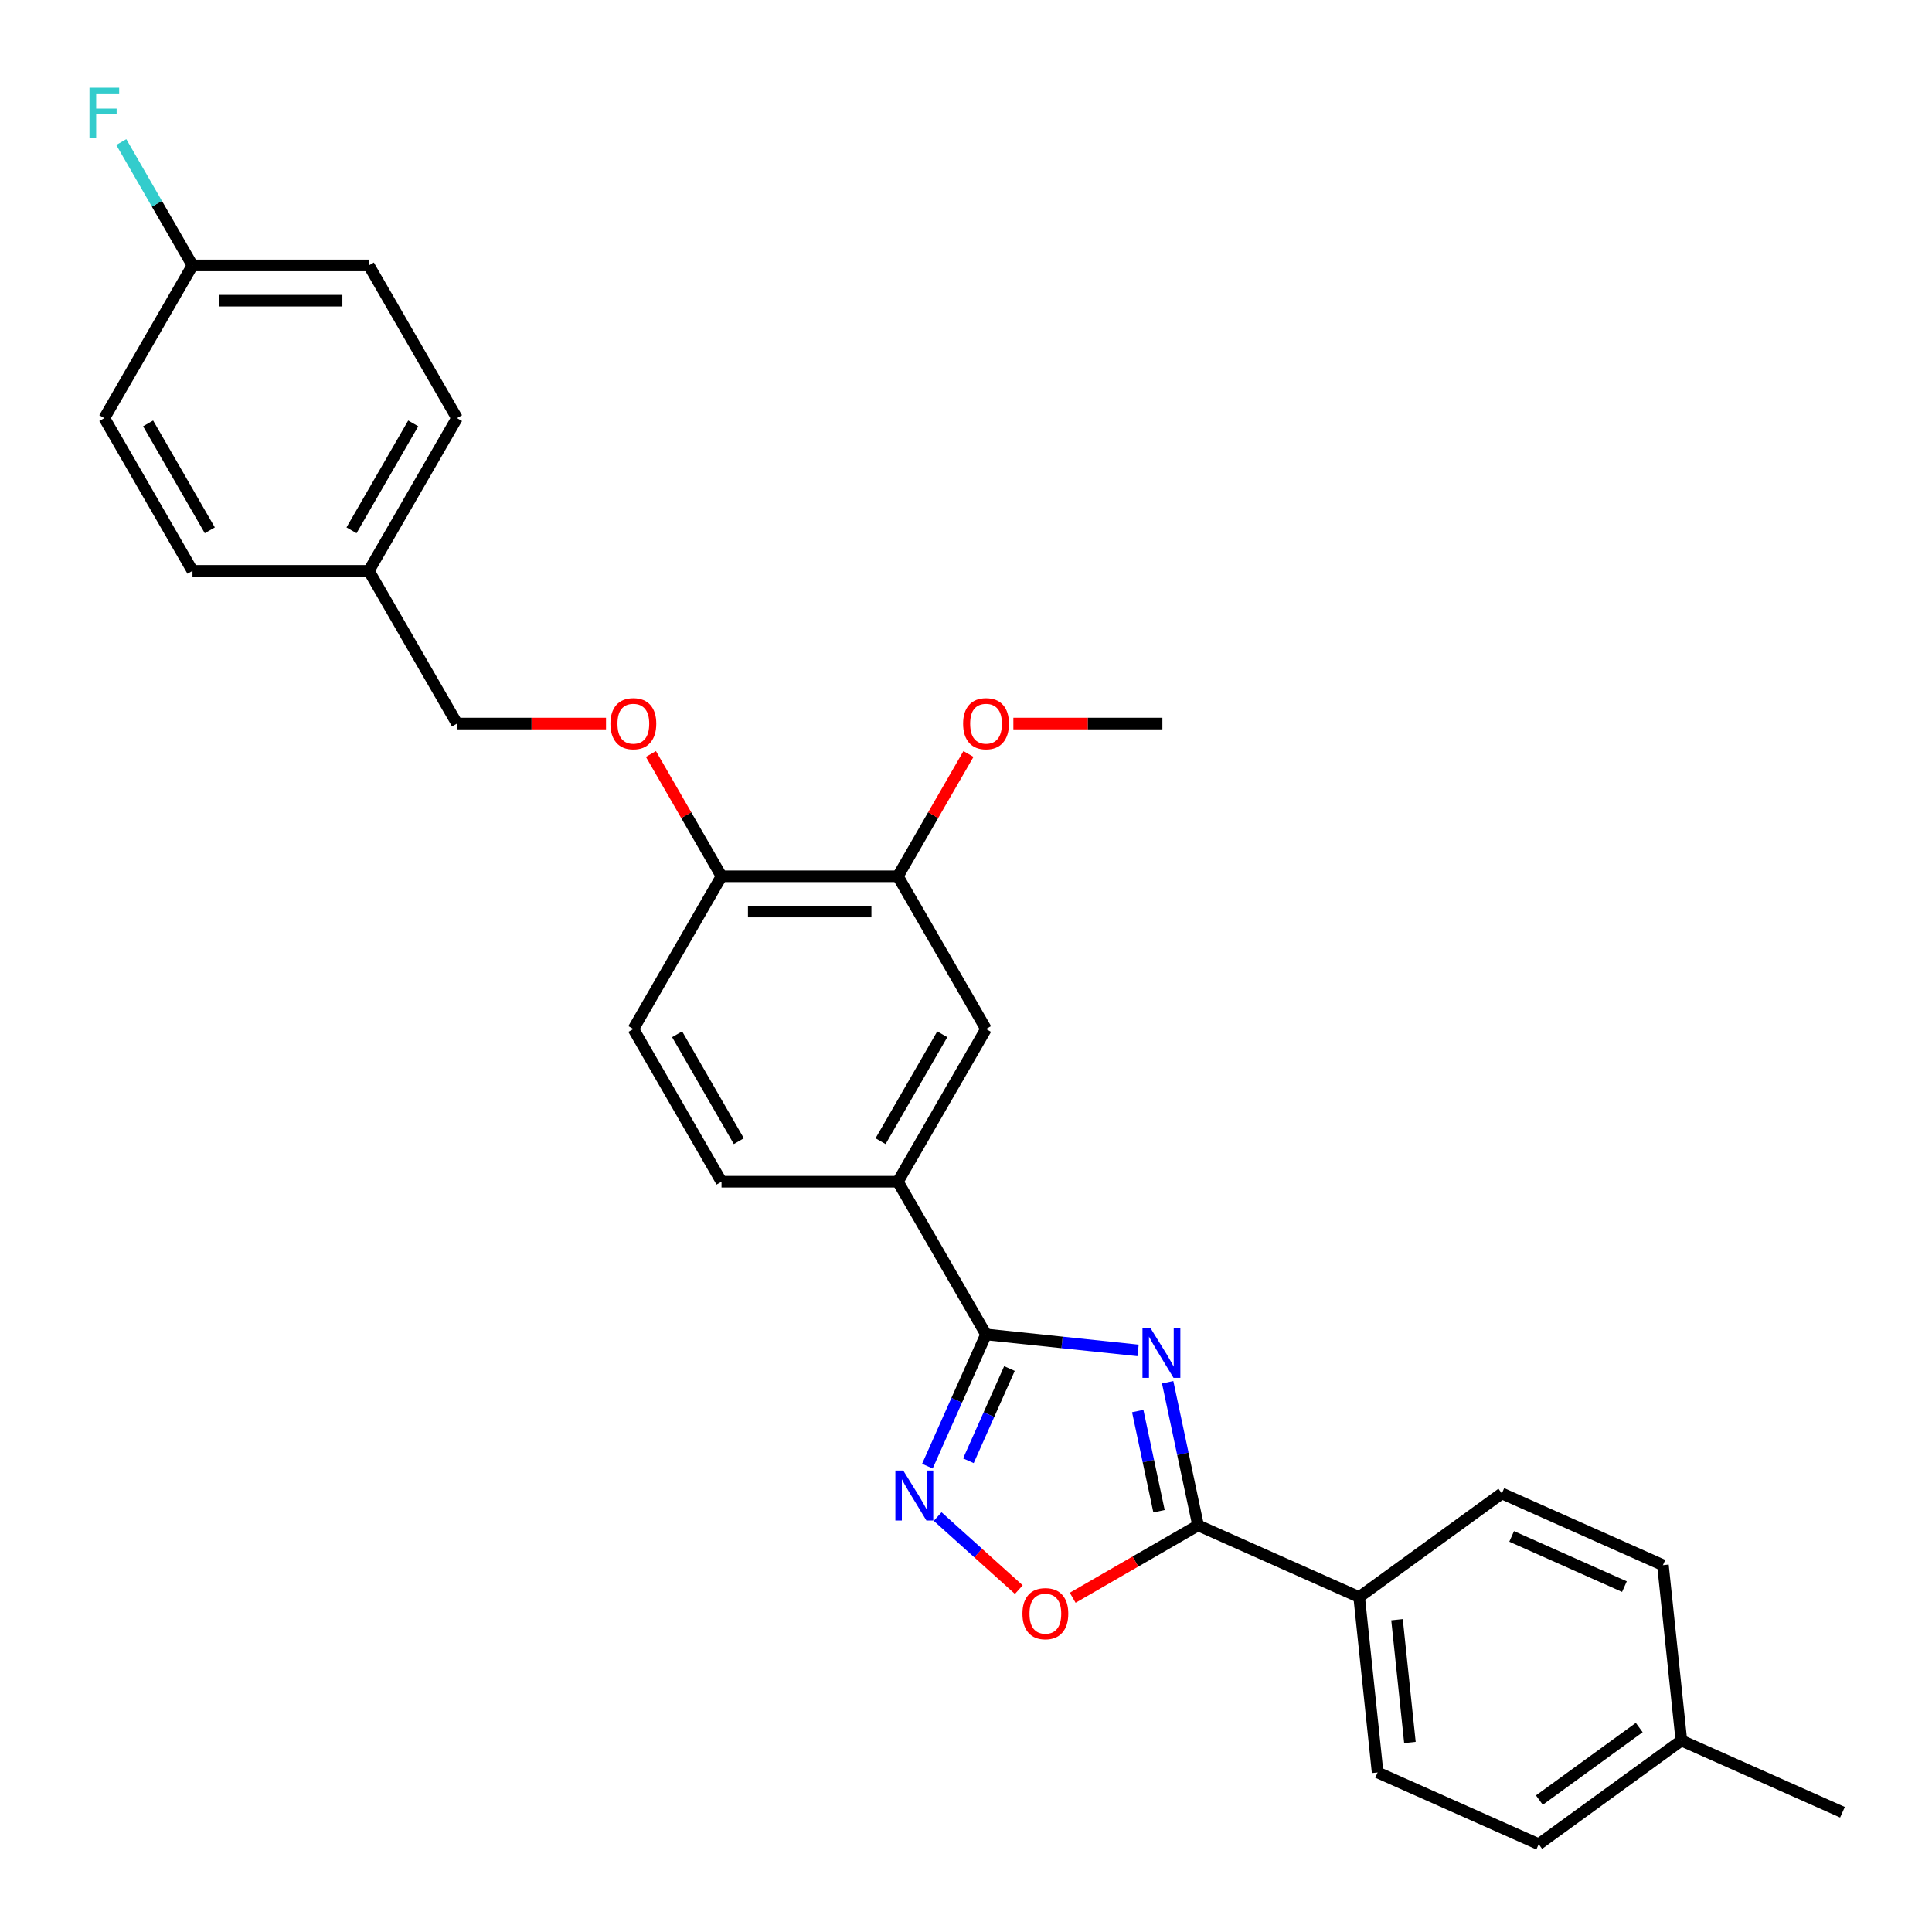 <?xml version='1.0' encoding='iso-8859-1'?>
<svg version='1.1' baseProfile='full'
              xmlns='http://www.w3.org/2000/svg'
                      xmlns:rdkit='http://www.rdkit.org/xml'
                      xmlns:xlink='http://www.w3.org/1999/xlink'
                  xml:space='preserve'
width='1000px' height='1000px' viewBox='0 0 1000 1000'>
<!-- END OF HEADER -->
<rect style='opacity:1.0;fill:#FFFFFF;stroke:none' width='1000' height='1000' x='0' y='0'> </rect>
<path class='bond-0' d='M 589.061,698.969 L 549.716,694.834' style='fill:none;fill-rule:evenodd;stroke:#0000FF;stroke-width:6px;stroke-linecap:butt;stroke-linejoin:miter;stroke-opacity:1' />
<path class='bond-0' d='M 549.716,694.834 L 510.37,690.699' style='fill:none;fill-rule:evenodd;stroke:#000000;stroke-width:6px;stroke-linecap:butt;stroke-linejoin:miter;stroke-opacity:1' />
<path class='bond-1' d='M 604.378,715.446 L 612.25,752.483' style='fill:none;fill-rule:evenodd;stroke:#0000FF;stroke-width:6px;stroke-linecap:butt;stroke-linejoin:miter;stroke-opacity:1' />
<path class='bond-1' d='M 612.25,752.483 L 620.123,789.52' style='fill:none;fill-rule:evenodd;stroke:#000000;stroke-width:6px;stroke-linecap:butt;stroke-linejoin:miter;stroke-opacity:1' />
<path class='bond-1' d='M 588.884,730.353 L 594.394,756.279' style='fill:none;fill-rule:evenodd;stroke:#0000FF;stroke-width:6px;stroke-linecap:butt;stroke-linejoin:miter;stroke-opacity:1' />
<path class='bond-1' d='M 594.394,756.279 L 599.905,782.205' style='fill:none;fill-rule:evenodd;stroke:#000000;stroke-width:6px;stroke-linecap:butt;stroke-linejoin:miter;stroke-opacity:1' />
<path class='bond-2' d='M 510.37,690.699 L 495.193,724.788' style='fill:none;fill-rule:evenodd;stroke:#000000;stroke-width:6px;stroke-linecap:butt;stroke-linejoin:miter;stroke-opacity:1' />
<path class='bond-2' d='M 495.193,724.788 L 480.016,758.876' style='fill:none;fill-rule:evenodd;stroke:#0000FF;stroke-width:6px;stroke-linecap:butt;stroke-linejoin:miter;stroke-opacity:1' />
<path class='bond-2' d='M 522.494,708.35 L 511.87,732.213' style='fill:none;fill-rule:evenodd;stroke:#000000;stroke-width:6px;stroke-linecap:butt;stroke-linejoin:miter;stroke-opacity:1' />
<path class='bond-2' d='M 511.87,732.213 L 501.246,756.075' style='fill:none;fill-rule:evenodd;stroke:#0000FF;stroke-width:6px;stroke-linecap:butt;stroke-linejoin:miter;stroke-opacity:1' />
<path class='bond-4' d='M 510.37,690.699 L 464.733,611.652' style='fill:none;fill-rule:evenodd;stroke:#000000;stroke-width:6px;stroke-linecap:butt;stroke-linejoin:miter;stroke-opacity:1' />
<path class='bond-3' d='M 620.123,789.52 L 587.673,808.255' style='fill:none;fill-rule:evenodd;stroke:#000000;stroke-width:6px;stroke-linecap:butt;stroke-linejoin:miter;stroke-opacity:1' />
<path class='bond-3' d='M 587.673,808.255 L 555.224,826.99' style='fill:none;fill-rule:evenodd;stroke:#FF0000;stroke-width:6px;stroke-linecap:butt;stroke-linejoin:miter;stroke-opacity:1' />
<path class='bond-7' d='M 620.123,789.52 L 703.507,826.645' style='fill:none;fill-rule:evenodd;stroke:#000000;stroke-width:6px;stroke-linecap:butt;stroke-linejoin:miter;stroke-opacity:1' />
<path class='bond-28' d='M 485.33,784.964 L 506.333,803.875' style='fill:none;fill-rule:evenodd;stroke:#0000FF;stroke-width:6px;stroke-linecap:butt;stroke-linejoin:miter;stroke-opacity:1' />
<path class='bond-28' d='M 506.333,803.875 L 527.335,822.785' style='fill:none;fill-rule:evenodd;stroke:#FF0000;stroke-width:6px;stroke-linecap:butt;stroke-linejoin:miter;stroke-opacity:1' />
<path class='bond-5' d='M 464.733,611.652 L 510.37,532.605' style='fill:none;fill-rule:evenodd;stroke:#000000;stroke-width:6px;stroke-linecap:butt;stroke-linejoin:miter;stroke-opacity:1' />
<path class='bond-5' d='M 455.769,590.668 L 487.715,535.335' style='fill:none;fill-rule:evenodd;stroke:#000000;stroke-width:6px;stroke-linecap:butt;stroke-linejoin:miter;stroke-opacity:1' />
<path class='bond-10' d='M 464.733,611.652 L 373.458,611.652' style='fill:none;fill-rule:evenodd;stroke:#000000;stroke-width:6px;stroke-linecap:butt;stroke-linejoin:miter;stroke-opacity:1' />
<path class='bond-6' d='M 510.37,532.605 L 464.733,453.559' style='fill:none;fill-rule:evenodd;stroke:#000000;stroke-width:6px;stroke-linecap:butt;stroke-linejoin:miter;stroke-opacity:1' />
<path class='bond-8' d='M 464.733,453.559 L 373.458,453.559' style='fill:none;fill-rule:evenodd;stroke:#000000;stroke-width:6px;stroke-linecap:butt;stroke-linejoin:miter;stroke-opacity:1' />
<path class='bond-8' d='M 451.042,471.814 L 387.149,471.814' style='fill:none;fill-rule:evenodd;stroke:#000000;stroke-width:6px;stroke-linecap:butt;stroke-linejoin:miter;stroke-opacity:1' />
<path class='bond-17' d='M 464.733,453.559 L 483.004,421.912' style='fill:none;fill-rule:evenodd;stroke:#000000;stroke-width:6px;stroke-linecap:butt;stroke-linejoin:miter;stroke-opacity:1' />
<path class='bond-17' d='M 483.004,421.912 L 501.275,390.266' style='fill:none;fill-rule:evenodd;stroke:#FF0000;stroke-width:6px;stroke-linecap:butt;stroke-linejoin:miter;stroke-opacity:1' />
<path class='bond-12' d='M 703.507,826.645 L 713.048,917.42' style='fill:none;fill-rule:evenodd;stroke:#000000;stroke-width:6px;stroke-linecap:butt;stroke-linejoin:miter;stroke-opacity:1' />
<path class='bond-12' d='M 723.093,838.353 L 729.772,901.896' style='fill:none;fill-rule:evenodd;stroke:#000000;stroke-width:6px;stroke-linecap:butt;stroke-linejoin:miter;stroke-opacity:1' />
<path class='bond-13' d='M 703.507,826.645 L 777.35,772.995' style='fill:none;fill-rule:evenodd;stroke:#000000;stroke-width:6px;stroke-linecap:butt;stroke-linejoin:miter;stroke-opacity:1' />
<path class='bond-9' d='M 373.458,453.559 L 355.187,421.912' style='fill:none;fill-rule:evenodd;stroke:#000000;stroke-width:6px;stroke-linecap:butt;stroke-linejoin:miter;stroke-opacity:1' />
<path class='bond-9' d='M 355.187,421.912 L 336.916,390.266' style='fill:none;fill-rule:evenodd;stroke:#FF0000;stroke-width:6px;stroke-linecap:butt;stroke-linejoin:miter;stroke-opacity:1' />
<path class='bond-29' d='M 373.458,453.559 L 327.82,532.605' style='fill:none;fill-rule:evenodd;stroke:#000000;stroke-width:6px;stroke-linecap:butt;stroke-linejoin:miter;stroke-opacity:1' />
<path class='bond-14' d='M 313.672,374.512 L 275.109,374.512' style='fill:none;fill-rule:evenodd;stroke:#FF0000;stroke-width:6px;stroke-linecap:butt;stroke-linejoin:miter;stroke-opacity:1' />
<path class='bond-14' d='M 275.109,374.512 L 236.545,374.512' style='fill:none;fill-rule:evenodd;stroke:#000000;stroke-width:6px;stroke-linecap:butt;stroke-linejoin:miter;stroke-opacity:1' />
<path class='bond-11' d='M 373.458,611.652 L 327.82,532.605' style='fill:none;fill-rule:evenodd;stroke:#000000;stroke-width:6px;stroke-linecap:butt;stroke-linejoin:miter;stroke-opacity:1' />
<path class='bond-11' d='M 382.421,590.668 L 350.475,535.335' style='fill:none;fill-rule:evenodd;stroke:#000000;stroke-width:6px;stroke-linecap:butt;stroke-linejoin:miter;stroke-opacity:1' />
<path class='bond-19' d='M 713.048,917.42 L 796.432,954.545' style='fill:none;fill-rule:evenodd;stroke:#000000;stroke-width:6px;stroke-linecap:butt;stroke-linejoin:miter;stroke-opacity:1' />
<path class='bond-18' d='M 777.35,772.995 L 860.734,810.12' style='fill:none;fill-rule:evenodd;stroke:#000000;stroke-width:6px;stroke-linecap:butt;stroke-linejoin:miter;stroke-opacity:1' />
<path class='bond-18' d='M 782.433,795.241 L 840.802,821.228' style='fill:none;fill-rule:evenodd;stroke:#000000;stroke-width:6px;stroke-linecap:butt;stroke-linejoin:miter;stroke-opacity:1' />
<path class='bond-16' d='M 236.545,374.512 L 190.907,295.465' style='fill:none;fill-rule:evenodd;stroke:#000000;stroke-width:6px;stroke-linecap:butt;stroke-linejoin:miter;stroke-opacity:1' />
<path class='bond-15' d='M 99.632,137.372 L 190.907,137.372' style='fill:none;fill-rule:evenodd;stroke:#000000;stroke-width:6px;stroke-linecap:butt;stroke-linejoin:miter;stroke-opacity:1' />
<path class='bond-15' d='M 113.323,155.627 L 177.216,155.627' style='fill:none;fill-rule:evenodd;stroke:#000000;stroke-width:6px;stroke-linecap:butt;stroke-linejoin:miter;stroke-opacity:1' />
<path class='bond-21' d='M 99.632,137.372 L 81.203,105.452' style='fill:none;fill-rule:evenodd;stroke:#000000;stroke-width:6px;stroke-linecap:butt;stroke-linejoin:miter;stroke-opacity:1' />
<path class='bond-21' d='M 81.203,105.452 L 62.774,73.532' style='fill:none;fill-rule:evenodd;stroke:#33CCCC;stroke-width:6px;stroke-linecap:butt;stroke-linejoin:miter;stroke-opacity:1' />
<path class='bond-31' d='M 99.632,137.372 L 53.994,216.419' style='fill:none;fill-rule:evenodd;stroke:#000000;stroke-width:6px;stroke-linecap:butt;stroke-linejoin:miter;stroke-opacity:1' />
<path class='bond-24' d='M 190.907,295.465 L 99.632,295.465' style='fill:none;fill-rule:evenodd;stroke:#000000;stroke-width:6px;stroke-linecap:butt;stroke-linejoin:miter;stroke-opacity:1' />
<path class='bond-25' d='M 190.907,295.465 L 236.545,216.419' style='fill:none;fill-rule:evenodd;stroke:#000000;stroke-width:6px;stroke-linecap:butt;stroke-linejoin:miter;stroke-opacity:1' />
<path class='bond-25' d='M 181.943,274.481 L 213.89,219.148' style='fill:none;fill-rule:evenodd;stroke:#000000;stroke-width:6px;stroke-linecap:butt;stroke-linejoin:miter;stroke-opacity:1' />
<path class='bond-27' d='M 524.518,374.512 L 563.082,374.512' style='fill:none;fill-rule:evenodd;stroke:#FF0000;stroke-width:6px;stroke-linecap:butt;stroke-linejoin:miter;stroke-opacity:1' />
<path class='bond-27' d='M 563.082,374.512 L 601.646,374.512' style='fill:none;fill-rule:evenodd;stroke:#000000;stroke-width:6px;stroke-linecap:butt;stroke-linejoin:miter;stroke-opacity:1' />
<path class='bond-20' d='M 860.734,810.12 L 870.275,900.895' style='fill:none;fill-rule:evenodd;stroke:#000000;stroke-width:6px;stroke-linecap:butt;stroke-linejoin:miter;stroke-opacity:1' />
<path class='bond-30' d='M 796.432,954.545 L 870.275,900.895' style='fill:none;fill-rule:evenodd;stroke:#000000;stroke-width:6px;stroke-linecap:butt;stroke-linejoin:miter;stroke-opacity:1' />
<path class='bond-30' d='M 796.778,931.729 L 848.469,894.174' style='fill:none;fill-rule:evenodd;stroke:#000000;stroke-width:6px;stroke-linecap:butt;stroke-linejoin:miter;stroke-opacity:1' />
<path class='bond-26' d='M 870.275,900.895 L 953.659,938.02' style='fill:none;fill-rule:evenodd;stroke:#000000;stroke-width:6px;stroke-linecap:butt;stroke-linejoin:miter;stroke-opacity:1' />
<path class='bond-22' d='M 53.994,216.419 L 99.632,295.465' style='fill:none;fill-rule:evenodd;stroke:#000000;stroke-width:6px;stroke-linecap:butt;stroke-linejoin:miter;stroke-opacity:1' />
<path class='bond-22' d='M 76.649,219.148 L 108.596,274.481' style='fill:none;fill-rule:evenodd;stroke:#000000;stroke-width:6px;stroke-linecap:butt;stroke-linejoin:miter;stroke-opacity:1' />
<path class='bond-23' d='M 190.907,137.372 L 236.545,216.419' style='fill:none;fill-rule:evenodd;stroke:#000000;stroke-width:6px;stroke-linecap:butt;stroke-linejoin:miter;stroke-opacity:1' />
<path  class='atom-0' d='M 595.432 687.315
L 603.902 701.006
Q 604.742 702.357, 606.093 704.803
Q 607.444 707.25, 607.517 707.396
L 607.517 687.315
L 610.949 687.315
L 610.949 713.164
L 607.407 713.164
L 598.316 698.195
Q 597.257 696.443, 596.126 694.435
Q 595.03 692.426, 594.702 691.806
L 594.702 713.164
L 591.343 713.164
L 591.343 687.315
L 595.432 687.315
' fill='#0000FF'/>
<path  class='atom-3' d='M 467.532 761.158
L 476.002 774.85
Q 476.842 776.2, 478.193 778.647
Q 479.543 781.093, 479.616 781.239
L 479.616 761.158
L 483.048 761.158
L 483.048 787.007
L 479.507 787.007
L 470.416 772.038
Q 469.357 770.286, 468.225 768.278
Q 467.13 766.27, 466.801 765.649
L 466.801 787.007
L 463.443 787.007
L 463.443 761.158
L 467.532 761.158
' fill='#0000FF'/>
<path  class='atom-4' d='M 529.21 835.231
Q 529.21 829.024, 532.277 825.556
Q 535.344 822.087, 541.076 822.087
Q 546.808 822.087, 549.875 825.556
Q 552.942 829.024, 552.942 835.231
Q 552.942 841.511, 549.839 845.089
Q 546.735 848.63, 541.076 848.63
Q 535.381 848.63, 532.277 845.089
Q 529.21 841.547, 529.21 835.231
M 541.076 845.709
Q 545.019 845.709, 547.137 843.081
Q 549.291 840.415, 549.291 835.231
Q 549.291 830.156, 547.137 827.6
Q 545.019 825.008, 541.076 825.008
Q 537.133 825.008, 534.979 827.564
Q 532.861 830.119, 532.861 835.231
Q 532.861 840.452, 534.979 843.081
Q 537.133 845.709, 541.076 845.709
' fill='#FF0000'/>
<path  class='atom-10' d='M 315.954 374.585
Q 315.954 368.378, 319.021 364.91
Q 322.088 361.441, 327.82 361.441
Q 333.552 361.441, 336.619 364.91
Q 339.686 368.378, 339.686 374.585
Q 339.686 380.865, 336.582 384.443
Q 333.479 387.984, 327.82 387.984
Q 322.124 387.984, 319.021 384.443
Q 315.954 380.901, 315.954 374.585
M 327.82 385.064
Q 331.763 385.064, 333.881 382.435
Q 336.035 379.77, 336.035 374.585
Q 336.035 369.51, 333.881 366.954
Q 331.763 364.362, 327.82 364.362
Q 323.877 364.362, 321.723 366.918
Q 319.605 369.474, 319.605 374.585
Q 319.605 379.806, 321.723 382.435
Q 323.877 385.064, 327.82 385.064
' fill='#FF0000'/>
<path  class='atom-18' d='M 498.505 374.585
Q 498.505 368.378, 501.572 364.91
Q 504.638 361.441, 510.37 361.441
Q 516.103 361.441, 519.169 364.91
Q 522.236 368.378, 522.236 374.585
Q 522.236 380.865, 519.133 384.443
Q 516.03 387.984, 510.37 387.984
Q 504.675 387.984, 501.572 384.443
Q 498.505 380.901, 498.505 374.585
M 510.37 385.064
Q 514.314 385.064, 516.431 382.435
Q 518.585 379.77, 518.585 374.585
Q 518.585 369.51, 516.431 366.954
Q 514.314 364.362, 510.37 364.362
Q 506.427 364.362, 504.273 366.918
Q 502.156 369.474, 502.156 374.585
Q 502.156 379.806, 504.273 382.435
Q 506.427 385.064, 510.37 385.064
' fill='#FF0000'/>
<path  class='atom-22' d='M 46.309 45.401
L 61.68 45.401
L 61.68 48.358
L 49.777 48.358
L 49.777 56.208
L 60.365 56.208
L 60.365 59.202
L 49.777 59.202
L 49.777 71.25
L 46.309 71.25
L 46.309 45.401
' fill='#33CCCC'/>
</svg>
